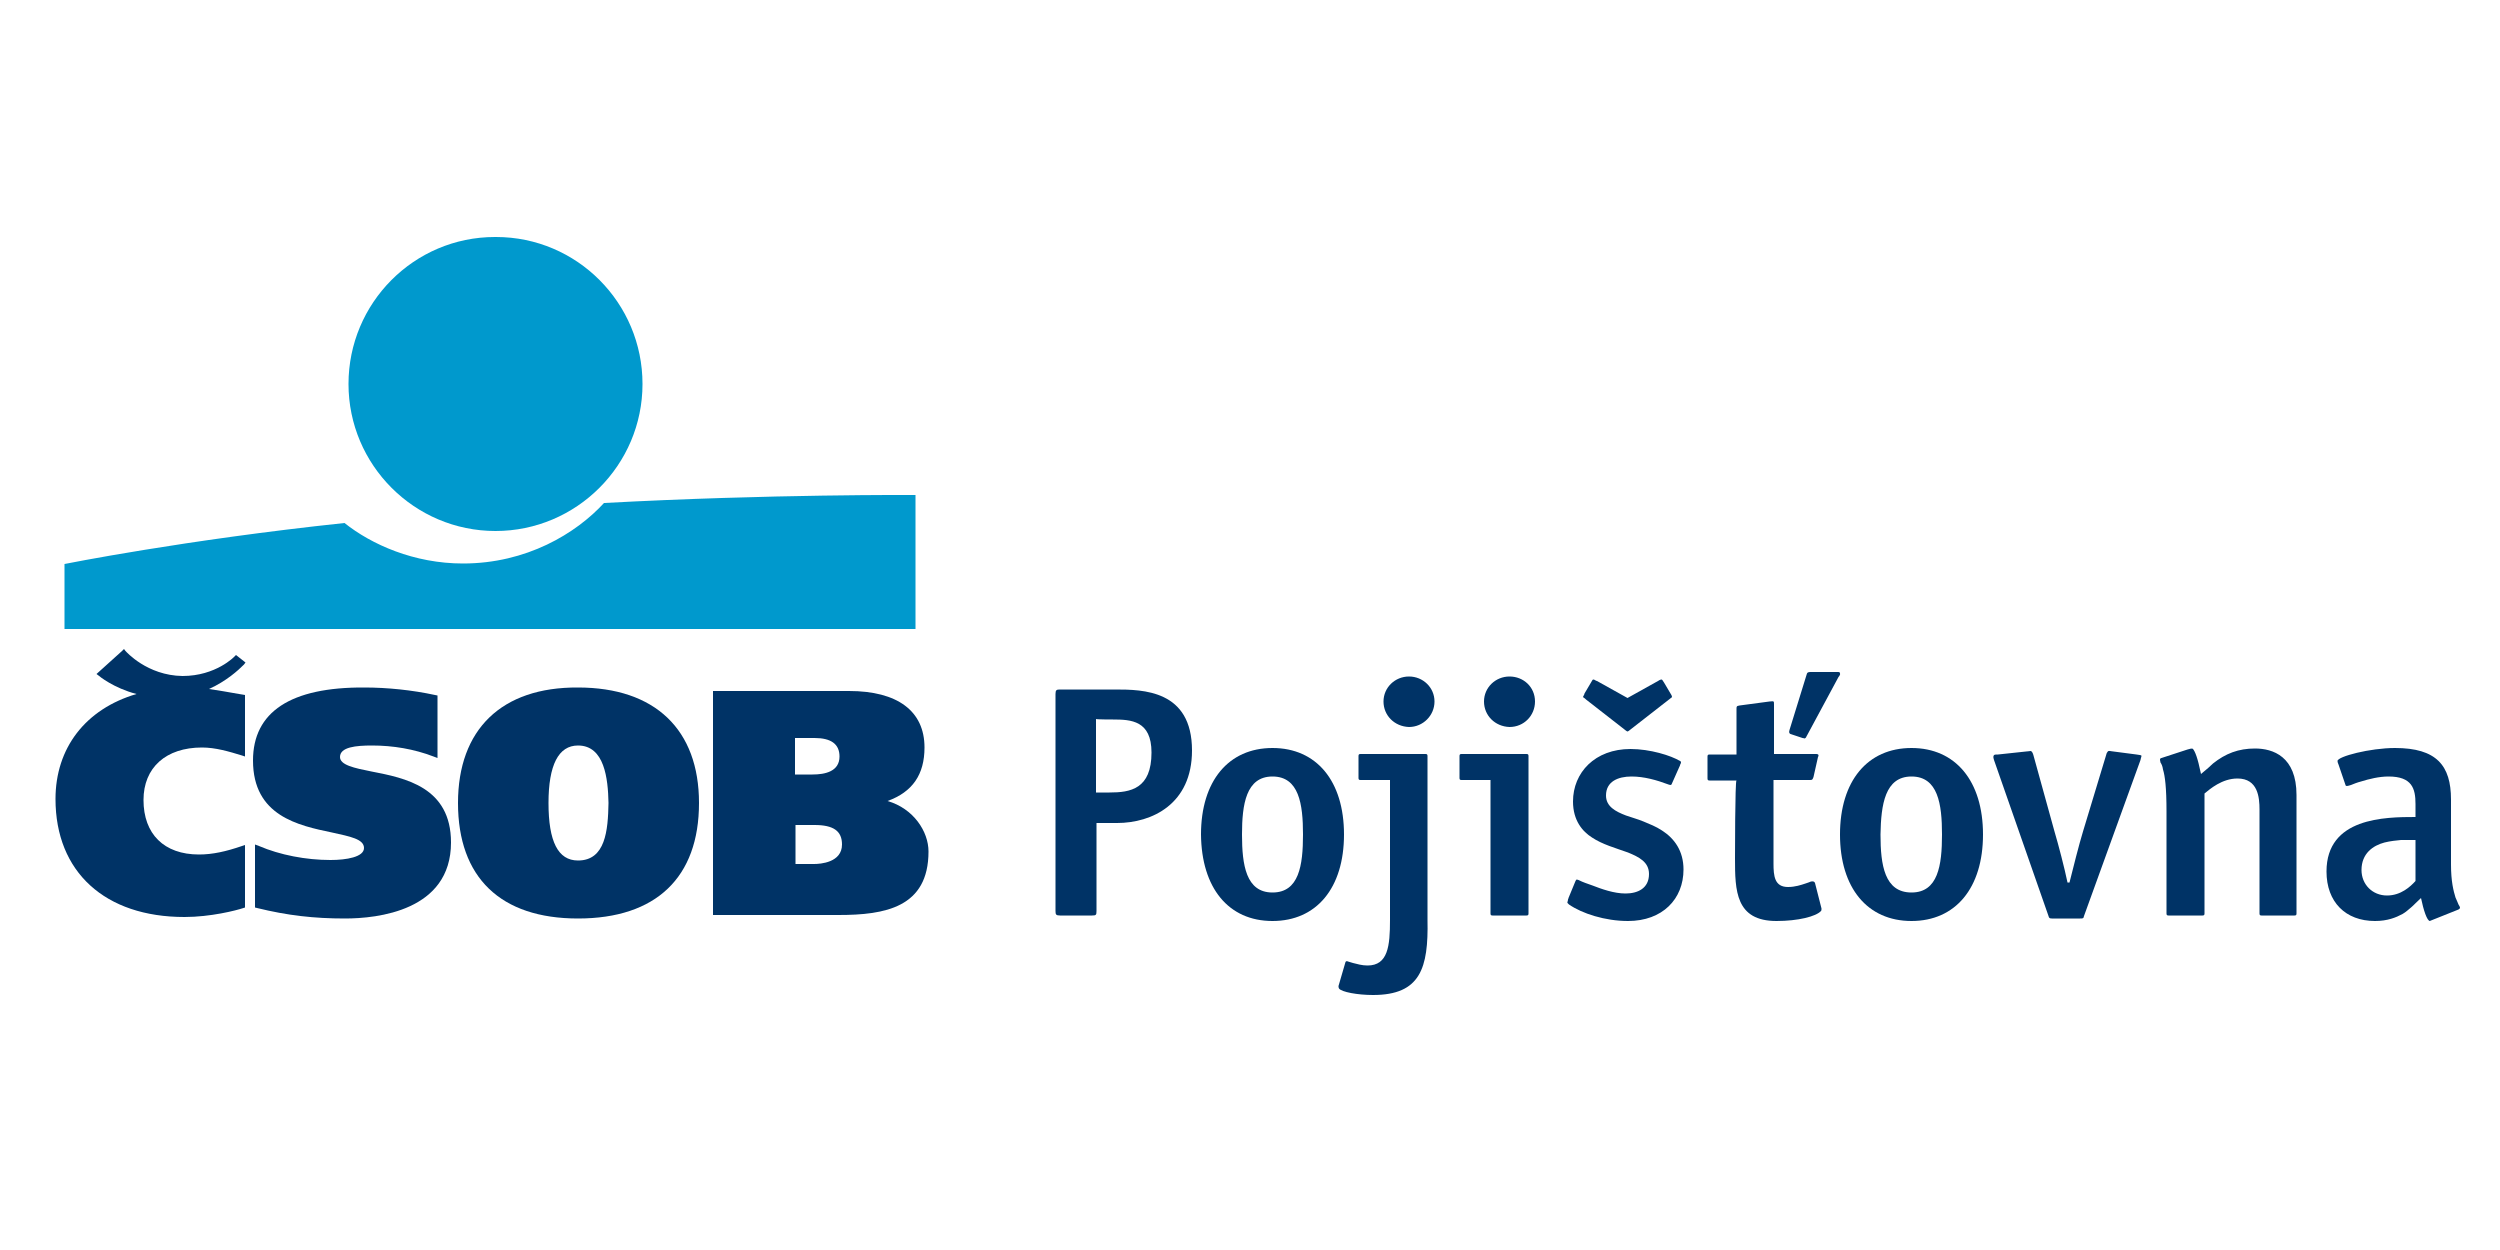 <?xml version="1.0" encoding="utf-8"?>
<!-- Generator: Adobe Illustrator 28.0.0, SVG Export Plug-In . SVG Version: 6.00 Build 0)  -->
<svg version="1.1" id="csob_pojistovna" xmlns="http://www.w3.org/2000/svg" xmlns:xlink="http://www.w3.org/1999/xlink" x="0px"
	 y="0px" viewBox="0 0 500 250" style="enable-background:new 0 0 500 250;" xml:space="preserve">
<style type="text/css">
	.st0{fill-rule:evenodd;clip-rule:evenodd;fill:#0099CD;}
	.st1{fill-rule:evenodd;clip-rule:evenodd;fill:#003366;}
</style>
<g>
	<path class="st0" d="M99.1,106.2c16.2,0,29.4-13.2,29.4-29.4c0-16.2-13.1-29.4-29.3-29.4h-0.2c-16.2,0-29.3,13.2-29.3,29.4
		C69.7,93,82.9,106.2,99.1,106.2z"/>
	<path class="st0" d="M120.8,100.6c-5.6,6.1-15.5,12.1-28.2,12.1c-9.8,0-18.3-3.8-23.7-8.1c-32.1,3.4-56,8.2-56,8.2v13l170.2,0
		l0-26.8C183.2,99,154.1,98.8,120.8,100.6z"/>
	<path class="st1" d="M50.6,152.1c0,11.1,9.1,13,15.8,14.4c3.6,0.8,6.4,1.3,6.4,3.1c0,1.8-3.5,2.4-6.7,2.4c-4.9,0-10.1-1-14.3-2.8
		l-0.8-0.3v12.6l0.4,0.1c6.1,1.5,11.4,2.1,17.6,2.1c6.4,0,21.2-1.5,21.2-15.2c0-11.1-9.2-12.9-15.9-14.2c-3.5-0.7-6.3-1.3-6.3-2.9
		c0-2,3.2-2.3,6.4-2.3c4.2,0,8.4,0.7,12.3,2.2l0.8,0.3v-12.5l-0.5-0.1c-4.6-1-9.6-1.5-14.1-1.5C58.1,137.4,50.6,142.4,50.6,152.1z"
		/>
	<path class="st1" d="M109.7,160.6c0-7.6,2-11.5,5.9-11.5c5.3,0,6,6.6,6.1,11.5c-0.1,5.5-0.6,11.5-6.1,11.5
		C111.6,172.1,109.7,168.3,109.7,160.6L109.7,160.6z M91.6,160.6c0,14.9,8.5,23.1,24,23.1c15.6,0,24.2-8.2,24.2-23.1
		c0-14.7-8.8-23.1-24.2-23.1C100.3,137.4,91.6,145.9,91.6,160.6z"/>
	<path class="st1" d="M162.9,147.6c3.3,0,5,1.2,5,3.7c0,3-2.9,3.6-5.4,3.6h-3.5v-7.3H162.9L162.9,147.6z M162.9,165
		c3.8,0,5.5,1.2,5.5,3.9c0,3.6-4.3,3.9-5.6,3.9h-3.7V165H162.9L162.9,165z M143.2,138.2h-0.6V183h25.1c9.3,0,18-1.5,18-12.7
		c0-4-3-8.6-8.2-10.1c5-1.8,7.4-5.3,7.4-10.7c0-7.3-5.4-11.3-15.1-11.3L143.2,138.2L143.2,138.2z"/>
	<path class="st1" d="M24.4,130.2l-5.1,4.6l0.4,0.3c0.1,0.1,3,2.5,7.6,3.7c-10.2,3-16.2,10.8-16.2,21c0,14.6,9.9,23.6,25.8,23.6
		c5.2,0,10.3-1.3,11.8-1.8l0.3-0.1v-12.5l-0.6,0.2c-3.2,1.1-5.9,1.7-8.6,1.7c-7,0-11.1-4.1-11.1-10.9c0-6.5,4.5-10.5,11.7-10.5
		c2.7,0,5.4,0.8,8,1.6l0.6,0.2V139l-1.2-0.2c-2.2-0.4-4-0.7-6-1c3.5-1.6,5.8-3.7,7-4.9l0.3-0.4l-1.9-1.5l-0.3,0.3
		c0,0-3.7,3.9-10.4,3.9c-7.1-0.1-11.3-4.9-11.4-5l-0.3-0.4L24.4,130.2z"/>
	<path class="st1" d="M223.4,164.6c7,0,15-3.8,15-14.5c0-12.1-9.8-12.2-15.4-12.2H212c-0.7,0-0.9,0.1-0.9,0.9v43.4
		c0,0.7,0.1,0.9,0.9,0.9h6.4c0.8,0,0.9-0.1,0.9-0.9v-17.6L223.4,164.6L223.4,164.6z M222.6,143.9c3.6,0,7.7,0.2,7.7,6.6
		c0,7.3-4.2,8-8.4,8h-2.7v-14.7C219.2,143.9,222.6,143.9,222.6,143.9z"/>
	<path class="st1" d="M254.5,184.2c8.8,0,14.3-6.6,14.3-17.3c0-10.7-5.5-17.3-14.3-17.3c-8.8,0-14.3,6.6-14.3,17.3
		C240.3,177.6,245.7,184.2,254.5,184.2L254.5,184.2z M254.5,155.3c5.3,0,6.1,5.5,6.1,11.6c0,6.2-0.8,11.6-6.1,11.6
		s-6.1-5.5-6.1-11.6C248.4,160.9,249.2,155.3,254.5,155.3z"/>
	<path class="st1" d="M274.6,199c-3.1,0-6.3-0.6-6.8-1.3l0,0c-0.1-0.2-0.1-0.3-0.1-0.5l1.4-4.8c0.1-0.2,0.3-0.2,0.5-0.1
		c0.3,0.1,0.6,0.2,1,0.3c0.8,0.2,1.8,0.5,2.9,0.5c4.1,0,4.5-3.9,4.5-9.1V156h-5.9c-0.3,0-0.4-0.1-0.4-0.4v-4.4
		c0-0.3,0.1-0.4,0.4-0.4h13c0.3,0,0.4,0.1,0.4,0.4V184C285.7,193.6,284.1,199,274.6,199"/>
	<path class="st1" d="M276.7,140.3c0-2.8,2.3-5,5.1-5c2.8,0,5.1,2.2,5.1,5c0,2.8-2.3,5.1-5.1,5.1
		C278.9,145.3,276.7,143.1,276.7,140.3z"/>
	<path class="st1" d="M298.5,183.1c-0.3,0-0.4-0.1-0.4-0.4V156h-5.8c-0.3,0-0.4-0.1-0.4-0.4v-4.4c0-0.3,0.1-0.4,0.4-0.4h13
		c0.3,0,0.4,0.1,0.4,0.4v31.5c0,0.3-0.1,0.4-0.4,0.4H298.5L298.5,183.1z M296.8,140.3c0-2.8,2.3-5,5.1-5c2.8,0,5.1,2.1,5.1,5
		c0,2.8-2.2,5.1-5.1,5.1C299,145.3,296.8,143.1,296.8,140.3z"/>
	<path class="st1" d="M333.8,139.9l-7.7,6c-0.1,0.1-0.5,0.4-0.6,0.4c-0.1,0-0.5-0.3-0.6-0.4l-7.7-6c-0.1-0.1-0.3-0.3-0.5-0.4
		c-0.1-0.1-0.1-0.1-0.1-0.1c0-0.1,0.3-0.5,0.3-0.7l1.3-2.2c0.3-0.5,0.3-0.6,0.5-0.6c0.2,0,0.5,0.3,0.7,0.3l6.1,3.4l6.1-3.4
		c0.1-0.1,0.5-0.3,0.7-0.3c0.1,0,0.2,0.1,0.5,0.6l1.3,2.2c0.1,0.1,0.3,0.5,0.3,0.7c0,0.1-0.1,0.1-0.1,0.1
		C334.1,139.7,333.9,139.8,333.8,139.9L333.8,139.9z M313.8,180.9c-0.1-0.1-0.2-0.2-0.3-0.3c-0.1-0.1,0.1-0.4,0.1-0.7
		c0.1-0.2,0.1-0.3,0.1-0.3l1.4-3.4c0.1-0.1,0.1-0.3,0.3-0.3c0,0,0.2,0.1,0.3,0.1c1,0.5,1.7,0.7,2.8,1.1c1.8,0.7,4.3,1.6,6.6,1.6
		c2.4,0,4.7-1,4.7-3.9c0-2.4-2-3.4-4.2-4.3c-2.5-0.9-5.1-1.6-7.2-3c-1.9-1.2-3.8-3.4-3.8-7.2c0-5.8,4.4-10.5,11.5-10.5
		c3.9,0,8.1,1.3,9.9,2.4c0.3,0.1,0.2,0.4,0.1,0.6c-0.1,0.1-0.1,0.4-0.2,0.5c-0.8,1.8-1.2,2.7-1.6,3.6c-0.1,0.1-0.3,0.1-0.3,0.1
		c-0.1-0.1-0.1,0-0.3-0.1c-2.4-0.9-4.9-1.6-7.4-1.6c-2.7,0-5.1,1-5.1,3.8c0,2.2,1.9,3.2,4,4c1.1,0.4,2.3,0.7,3.5,1.2
		c1.2,0.5,2.5,1,3.7,1.8c2.5,1.6,4.3,4.1,4.3,7.8c0,5.9-4.2,10.3-11.1,10.3C321,184.2,316.4,182.7,313.8,180.9z"/>
	<path class="st1" d="M361.4,147.1c-0.1,0.1-0.1,0.3-0.3,0.5c-0.1,0-0.1,0.1-0.1,0.1c-0.1,0-0.3-0.1-0.5-0.1l-2.1-0.7
		c-0.2-0.1-0.5-0.1-0.5-0.3c-0.1-0.1-0.1-0.3,0-0.6l3.4-11c0.1-0.5,0.3-0.6,0.8-0.6h5.4c0.3,0,0.5,0,0.5,0.3
		c0.1,0.1-0.1,0.5-0.3,0.7L361.4,147.1L361.4,147.1z M347,171.7c0,6.4,0.1,12.5,8.3,12.5c4.3,0,7.9-0.9,8.9-2
		c0.1-0.1,0.1-0.3,0.1-0.5l-1.3-5.1c-0.1-0.2-0.2-0.4-0.8-0.3c-0.3,0.1-0.7,0.3-1.1,0.4c-0.9,0.3-2.1,0.7-3.5,0.7
		c-2.7,0-2.9-2.2-2.9-4.7V156h7.3c0.5,0,0.5-0.1,0.7-0.6l0.9-4c0.1-0.2,0.1-0.2,0.1-0.3c0-0.3-0.3-0.3-0.6-0.3h-8.3v-9.9
		c0-0.4,0-0.5-0.1-0.6c-0.1-0.1-0.6,0-0.8,0l-6,0.8c-0.6,0.1-0.6,0.2-0.6,0.7v9.1h-5.4c-0.3,0-0.4,0.1-0.4,0.4v4.4
		c0,0.3,0.1,0.4,0.4,0.4h5.4C347,156,347,171.7,347,171.7z"/>
	<path class="st1" d="M382.3,184.2c8.8,0,14.3-6.6,14.3-17.3c0-10.7-5.5-17.3-14.3-17.3c-8.8,0-14.3,6.6-14.3,17.3
		C368,177.6,373.5,184.2,382.3,184.2L382.3,184.2z M382.3,155.3c5.3,0,6.1,5.5,6.1,11.6c0,6.2-0.8,11.6-6.1,11.6
		c-5.4,0-6.2-5.5-6.2-11.6C376.2,160.9,377,155.3,382.3,155.3z"/>
	<path class="st1" d="M416.8,183.2c-0.1,0.5-0.2,0.5-0.8,0.5h-5.6c-0.5,0-0.6-0.1-0.7-0.5L398.8,152c0-0.1-0.2-0.5-0.1-0.8
		c0.1-0.3,0.3-0.3,0.9-0.3l5.6-0.6c0.3,0,0.8-0.1,0.9-0.1c0.3,0,0.5,0.5,0.6,0.9l4.2,15.2c0.8,2.7,2,7.3,2.6,10.2h0.4
		c0.7-2.8,1.9-7.6,2.7-10.2l4.6-15.2c0.1-0.3,0.1-0.5,0.3-0.7c0.1-0.3,0.5-0.2,0.5-0.2c0.1,0,0.5,0.1,0.7,0.1l4.6,0.6
		c0.6,0.1,1,0.1,1,0.3c-0.1,0.4-0.2,0.7-0.2,0.8L416.8,183.2z"/>
	<path class="st1" d="M452.3,183.1c-0.3,0-0.4-0.1-0.4-0.4v-20.8c0-2.4-0.3-6.2-4.4-6.2c-3.1,0-5.5,2.1-6.6,3v24
		c0,0.3-0.1,0.4-0.4,0.4h-6.8c-0.3,0-0.4-0.1-0.4-0.4v-20.4c0-4.8-0.3-7.1-0.7-8.4c-0.1-0.7-0.3-1.1-0.5-1.4
		c-0.1-0.4-0.1-0.6-0.1-0.6c0-0.1,0.1-0.3,0.3-0.3l5.2-1.7c0.4-0.1,0.9-0.3,1.1-0.1c0.4,0.5,0.9,1.6,1.6,5c1.2-1,1.8-1.5,2.4-2.1
		c2.5-2,5.1-3,8.4-3c3.6,0,8.3,1.6,8.3,9.3v23.7c0,0.3-0.1,0.4-0.4,0.4L452.3,183.1L452.3,183.1z"/>
	<path class="st1" d="M491.7,181.9c0.1-0.1,0.3-0.2,0.3-0.3v0c0-0.2-0.1-0.4-0.3-0.7c-0.2-0.4-0.3-0.8-0.6-1.4
		c-0.4-1.3-0.9-3.2-0.9-6.6v-13c0-6.8-2.9-10.3-11.2-10.3c-5,0-11.5,1.7-11.5,2.6c0,0.2,0.1,0.5,0.2,0.7l1.4,4.1
		c0,0.1,0.1,0.2,0.3,0.2c0.2,0,0.4-0.1,0.8-0.2c0.5-0.2,1.2-0.5,2-0.7c1.6-0.5,3.6-1,5.5-1c4.7,0,5.4,2.4,5.4,5.5v2.6
		c-6.1,0-17.8,0.1-17.8,10.9c0,6.1,3.8,9.9,9.7,9.9c2.5,0,4.2-0.7,5.5-1.4c0.7-0.4,1.2-0.9,1.7-1.3c0.6-0.5,0.9-0.9,2-1.9
		c0.5,2.4,1.2,4.6,1.8,4.6c0,0,0.1-0.1,0.2-0.1c0.2-0.1,0.3-0.1,0.5-0.2L491.7,181.9L491.7,181.9z M483.1,168v8.2
		c-1,1.1-2.9,2.9-5.7,2.9c-2.9,0-5.1-2.2-5.1-5.1c0-3.3,2.3-4.9,4.6-5.5c1.2-0.3,2.3-0.4,3.3-0.5L483.1,168L483.1,168z"/>
</g>
</svg>
